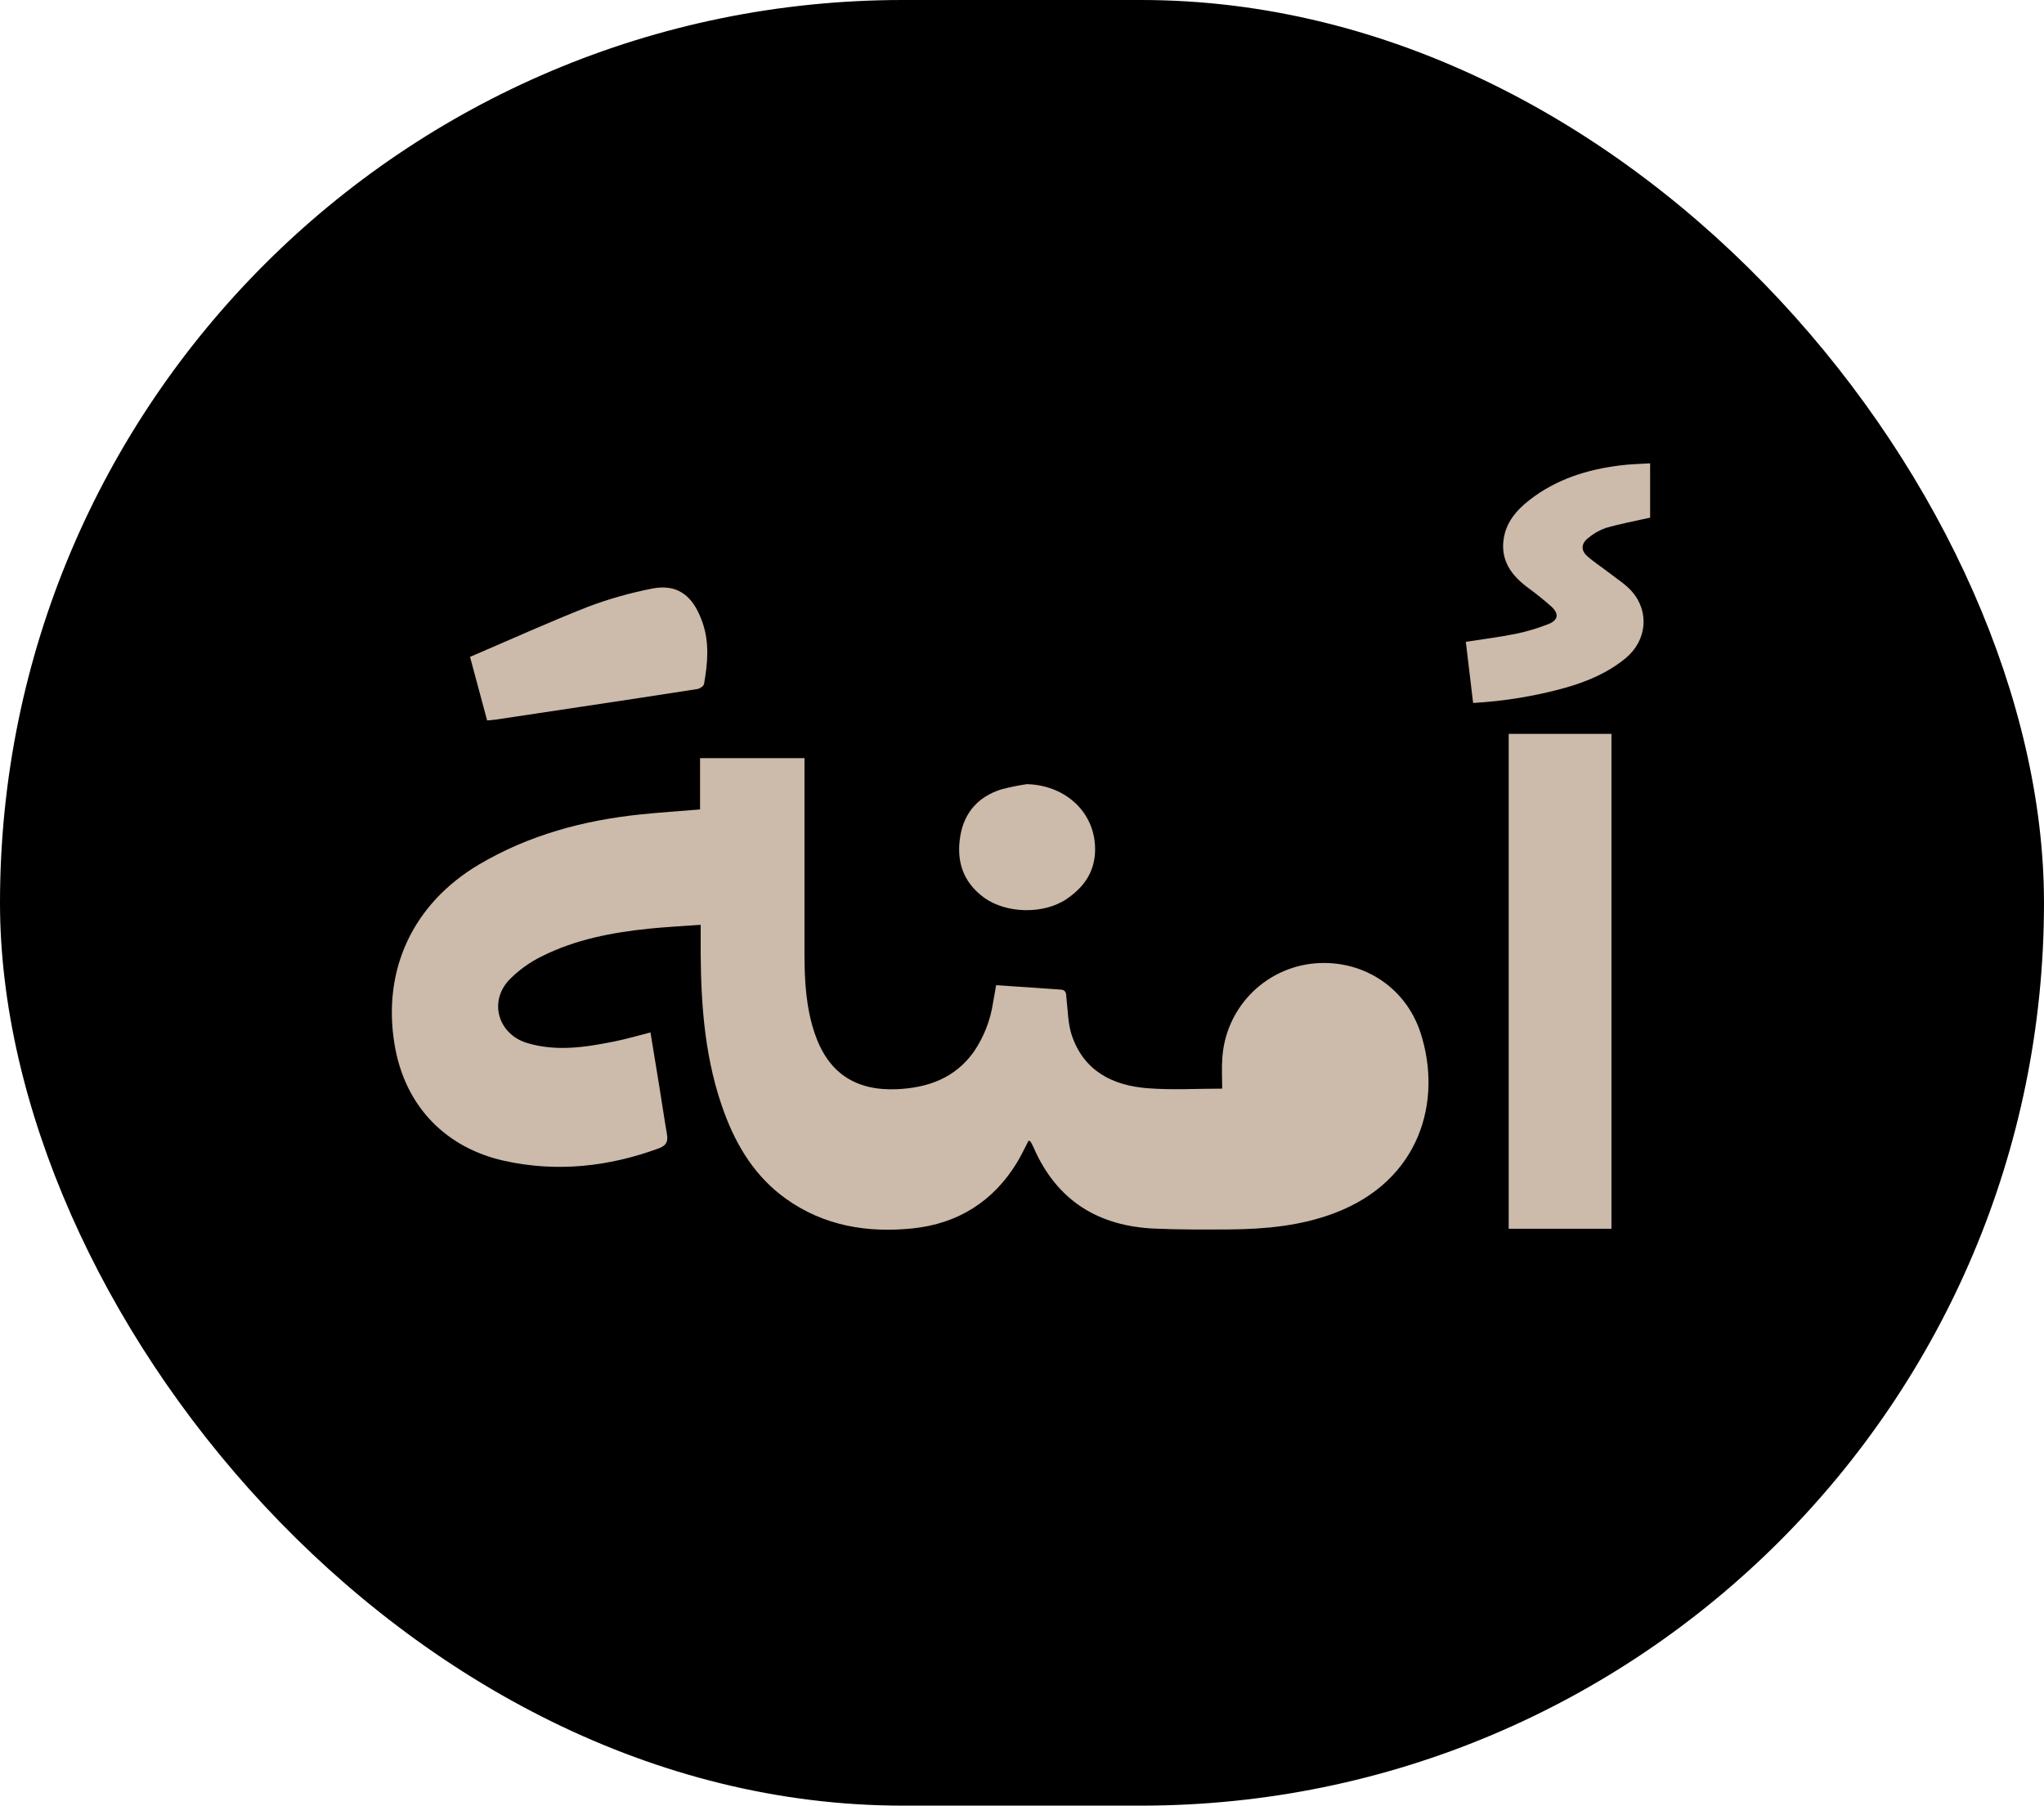 <svg width="772" height="682" viewBox="0 0 772 682" fill="none" xmlns="http://www.w3.org/2000/svg">
<rect width="772" height="682" rx="341" fill="black"/>
<g clip-path="url(#clip0_246_19)">
<path d="M388.5 430.81C387.03 433.6 385.76 436.37 384.19 438.97C375.19 453.82 361.75 462.2 344.74 463.97C327.73 465.74 311.25 463.08 296.85 452.79C285.38 444.59 278.3 433.12 273.52 420.17C266.46 401.04 264.81 381.03 264.64 360.83C264.64 357.15 264.64 353.47 264.64 349.31C257.96 349.8 251.64 350.1 245.28 350.75C231.28 352.19 217.42 354.8 204.7 361.18C200.056 363.435 195.84 366.48 192.24 370.18C184.51 378.47 188.24 390.67 199.06 393.94C210.2 397.3 221.3 395.54 232.35 393.3C236.67 392.43 240.91 391.17 245.68 389.96C246.81 396.83 247.92 403.57 249.01 410.32C250.01 416.32 250.83 422.26 251.87 428.2C252.35 430.96 251.87 432.6 248.87 433.72C229.87 440.72 210.34 442.81 190.66 438.5C168.82 433.72 153 418.31 149.04 394.62C144.27 366.21 156.04 341.26 180.94 326.51C199.82 315.38 220.3 309.88 241.82 307.62C249.18 306.86 256.57 306.38 264.4 305.73V286.35H303.85V290.45C303.85 313.783 303.85 337.117 303.85 360.45C303.85 370.45 304.43 380.45 307.62 390.06C312.62 405.06 322.88 412.06 338.7 411.4C350.44 410.87 360.7 407.26 367.83 397.22C371.582 391.696 374.049 385.402 375.05 378.8C375.43 376.64 375.82 374.48 376.24 372.1C384.58 372.68 392.57 373.24 400.56 373.77C402.94 373.93 402.62 375.62 402.81 377.24C403.35 381.87 403.36 386.71 404.81 391.04C409.39 404.6 420.3 410.04 433.56 411.04C442.75 411.75 452.04 411.18 461.61 411.18C461.61 407.31 461.37 403.41 461.66 399.56C462.248 390.683 465.902 382.287 471.996 375.806C478.09 369.325 486.246 365.163 495.07 364.03C513.69 361.76 530.81 372.32 536.57 390.23C544.81 415.81 536.47 445.96 503.93 458.23C491.26 463 478.06 464.23 464.69 464.36C455.19 464.42 445.69 464.47 436.18 464.06C414.8 463.15 399.12 453.47 390.41 433.48C390.07 432.7 389.65 431.96 389.25 431.2C389.27 431.17 389.11 431.14 388.5 430.81Z" fill="#CCBAAA"/>
<path d="M569.82 464.11V277.19H608.63V464.11H569.82Z" fill="#CCBAAA"/>
<path d="M623.24 175V195.52C617.53 196.81 611.88 197.85 606.39 199.44C603.96 200.312 601.71 201.62 599.75 203.3C597.28 205.21 597.02 207.83 599.37 209.95C602.01 212.33 605.05 214.25 607.87 216.44C610.69 218.63 614.01 220.71 616.39 223.44C623.13 231.18 621.92 242.09 613.93 248.65C607.23 254.15 599.45 257.43 591.19 259.78C579.825 262.929 568.155 264.85 556.38 265.51C555.44 257.65 554.54 250.11 553.63 242.42C560.07 241.42 566.27 240.65 572.36 239.42C576.696 238.551 580.941 237.279 585.04 235.62C588.49 234.2 588.83 231.86 586.12 229.27C583.085 226.56 579.91 224.01 576.61 221.63C570.8 217.17 566.89 211.77 567.86 204C568.69 197.42 572.68 192.75 577.64 188.88C587.75 180.99 599.54 177.29 612.09 175.77C615.61 175.31 619.18 175.26 623.24 175Z" fill="#CCBAAA"/>
<path d="M183.98 272.11C181.87 264.28 179.82 256.62 177.53 248.11C192.45 241.72 207.13 235.06 222.11 229.17C229.813 226.266 237.744 224.005 245.82 222.41C257.49 219.92 262.51 226.96 265.4 235.33C268 242.89 267.26 250.66 265.91 258.33C265.78 259.11 264.38 260.09 263.45 260.24C248.96 262.53 234.45 264.69 219.95 266.88L187.45 271.77C186.39 271.95 185.3 271.99 183.98 272.11Z" fill="#CCBAAA"/>
<path d="M387.82 296.18C403.06 296.57 414.32 307.66 413.58 322.04C413.19 329.79 409.05 335.39 402.77 339.61C394.16 345.4 380.06 345.13 371.65 339.02C363.55 333.12 361.09 324.94 362.74 315.51C364.27 306.77 369.6 300.88 378.09 298.18C381.294 297.335 384.542 296.667 387.82 296.18Z" fill="#CCBAAA"/>
</g>
<defs>
<clipPath id="clip0_246_19">
<rect width="475.24" height="289.46" fill="white" transform="translate(148 175)"/>
</clipPath>
</defs>
</svg>
